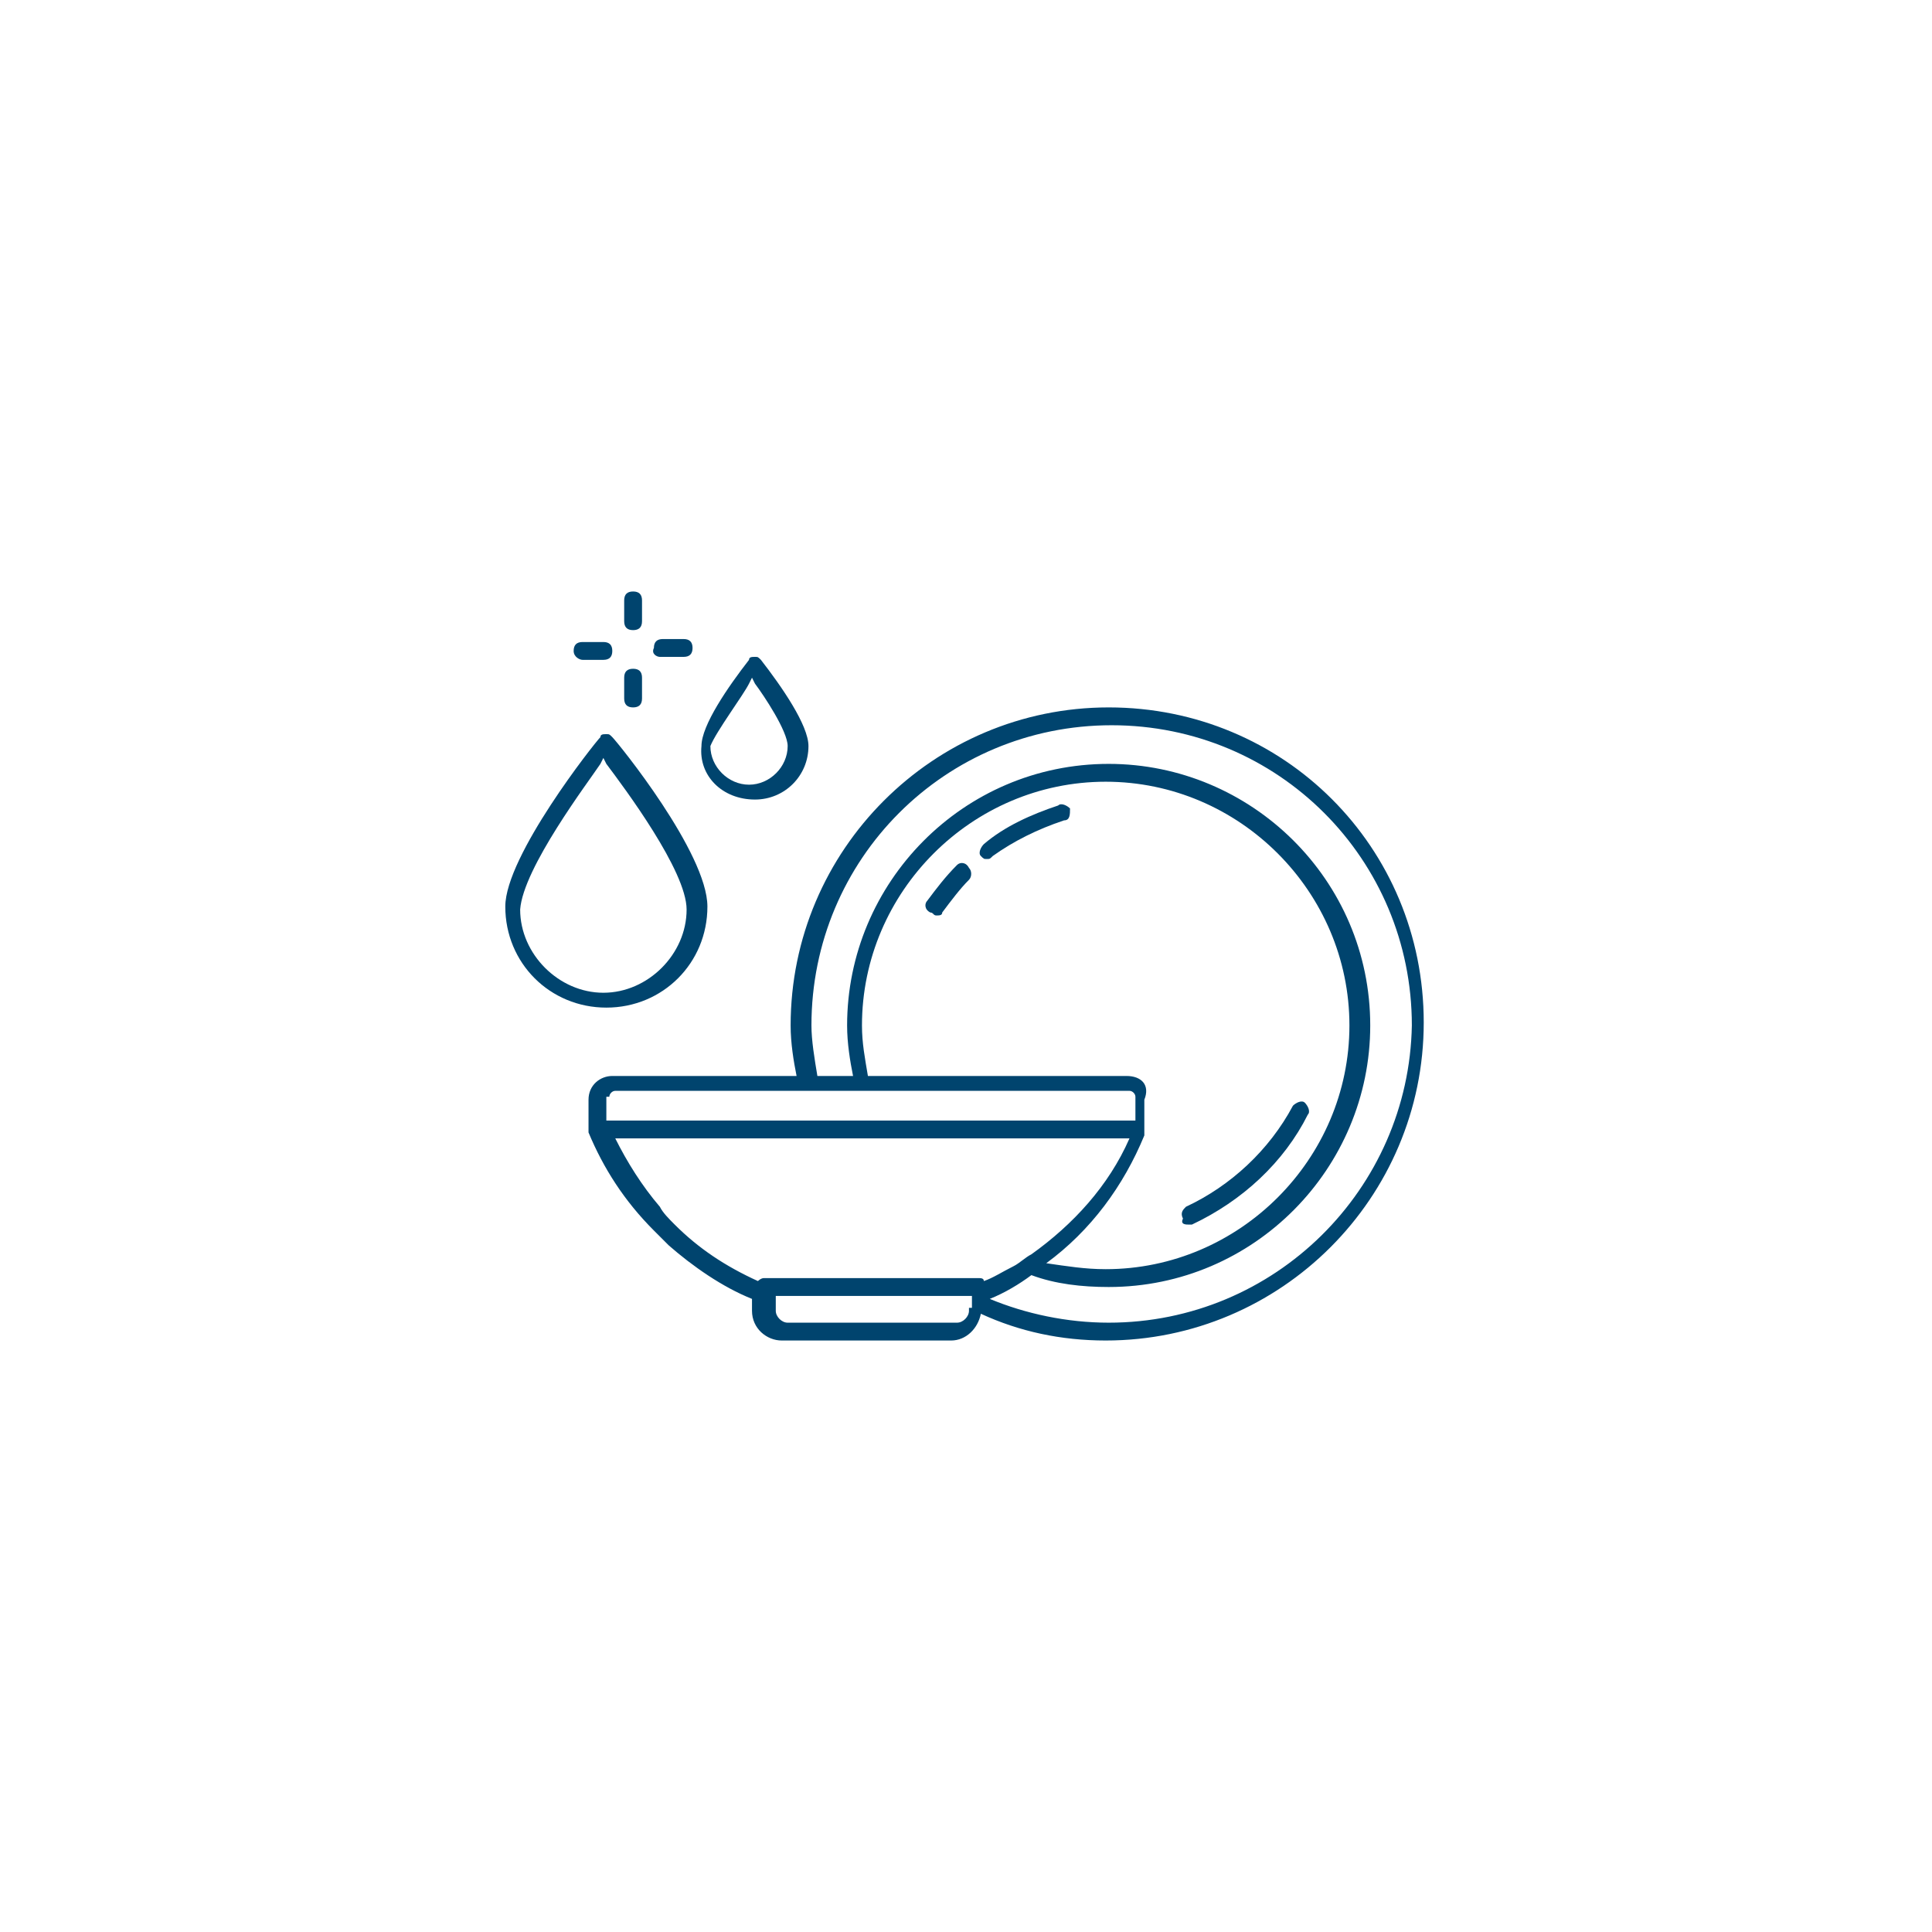<?xml version="1.0" encoding="utf-8"?>
<!-- Generator: Adobe Illustrator 26.0.3, SVG Export Plug-In . SVG Version: 6.00 Build 0)  -->
<svg version="1.1" id="Ebene_1" xmlns="http://www.w3.org/2000/svg" xmlns:xlink="http://www.w3.org/1999/xlink" x="0px" y="0px"
	 viewBox="0 0 65 65" style="enable-background:new 0 0 65 65;" xml:space="preserve">
<style type="text/css">
	.st0{fill:#00446E;}
</style>
<g>
	<g>
		<path class="st0" d="M20.4,33.9c1.9,0,3.4-1.5,3.4-3.4c0-1.8-3-5.5-3.2-5.7c-0.1-0.1-0.1-0.1-0.2-0.1c-0.1,0-0.2,0-0.2,0.1
			C20,25,17,28.8,17,30.5C17,32.4,18.5,33.9,20.4,33.9z M20.2,25.7L20.2,25.7l0.1-0.2l0.1,0.2c0.6,0.8,2.7,3.6,2.7,4.9
			c0,1.5-1.3,2.8-2.8,2.8c-1.5,0-2.8-1.3-2.8-2.8C17.6,29.2,19.8,26.3,20.2,25.7z"/>
		<path class="st0" d="M25.4,26.9c1,0,1.8-0.8,1.8-1.8c0-0.7-0.9-2-1.6-2.9c-0.1-0.1-0.1-0.1-0.2-0.1s-0.2,0-0.2,0.1
			c-0.7,0.9-1.6,2.2-1.6,2.9C23.5,26.1,24.3,26.9,25.4,26.9z M25.2,23l0.1-0.2l0.1,0.2c0.3,0.4,1.1,1.6,1.1,2.1
			c0,0.7-0.6,1.3-1.3,1.3c-0.7,0-1.3-0.6-1.3-1.3C24.1,24.6,25,23.4,25.2,23z"/>
		<path class="st0" d="M21.3,21.2c0.2,0,0.3-0.1,0.3-0.3v-0.7c0-0.2-0.1-0.3-0.3-0.3c-0.2,0-0.3,0.1-0.3,0.3v0.7
			C21,21.1,21.1,21.2,21.3,21.2z"/>
		<path class="st0" d="M19.6,22.2h0.7c0.2,0,0.3-0.1,0.3-0.3c0-0.2-0.1-0.3-0.3-0.3h-0.7c-0.2,0-0.3,0.1-0.3,0.3
			C19.3,22.1,19.5,22.2,19.6,22.2z"/>
		<path class="st0" d="M21.3,22.5c-0.2,0-0.3,0.1-0.3,0.3v0.7c0,0.2,0.1,0.3,0.3,0.3c0.2,0,0.3-0.1,0.3-0.3v-0.7
			C21.6,22.6,21.5,22.5,21.3,22.5z"/>
		<path class="st0" d="M22.2,22.1H23c0.2,0,0.3-0.1,0.3-0.3c0-0.2-0.1-0.3-0.3-0.3h-0.7c-0.2,0-0.3,0.1-0.3,0.3
			C21.9,22,22.1,22.1,22.2,22.1z"/>
	</g>
	<g>
		<path class="st0" d="M40,41.2c0,0,0.1,0,0.1,0c1.7-0.8,3.1-2.1,3.9-3.7c0.1-0.1,0-0.3-0.1-0.4c-0.1-0.1-0.3,0-0.4,0.1
			c-0.8,1.5-2.1,2.7-3.6,3.4c-0.1,0.1-0.2,0.2-0.1,0.4C39.7,41.2,39.9,41.2,40,41.2z"/>
		<path class="st0" d="M35.6,27.1c-0.9,0.3-1.8,0.7-2.5,1.3c-0.1,0.1-0.2,0.3-0.1,0.4c0.1,0.1,0.1,0.1,0.2,0.1c0.1,0,0.1,0,0.2-0.1
			c0.7-0.5,1.5-0.9,2.4-1.2c0.2,0,0.2-0.2,0.2-0.4C35.9,27.1,35.7,27,35.6,27.1z"/>
		<path class="st0" d="M32.2,29.1c-0.4,0.4-0.7,0.8-1,1.2c-0.1,0.1-0.1,0.3,0.1,0.4c0.1,0,0.1,0.1,0.2,0.1c0.1,0,0.2,0,0.2-0.1
			c0.3-0.4,0.6-0.8,0.9-1.1c0.1-0.1,0.1-0.3,0-0.4C32.5,29,32.3,29,32.2,29.1z"/>
		<path class="st0" d="M37.3,23.8c-5.9,0-10.7,4.8-10.7,10.7c0,0.6,0.1,1.2,0.2,1.7h-3.6h-0.6h-2c-0.4,0-0.8,0.3-0.8,0.8V38
			c0,0,0,0,0,0c0,0,0,0,0,0c0,0,0,0,0,0c0,0,0,0.1,0,0.1c0.5,1.2,1.2,2.3,2.2,3.3c0.2,0.2,0.3,0.3,0.5,0.5c0.8,0.7,1.8,1.4,2.8,1.8
			v0.4c0,0.6,0.5,1,1,1h5.7c0.5,0,0.9-0.4,1-0.9c1.3,0.6,2.7,0.9,4.2,0.9c5.9,0,10.7-4.8,10.7-10.7S43.2,23.8,37.3,23.8z M20.5,36.9
			c0-0.1,0.1-0.2,0.2-0.2h1.9h0.6h3.8h0.6h1.3h0.6h8.5c0.1,0,0.2,0.1,0.2,0.2v0.8h-8.3h-0.7h-1.3h-0.6H23h-0.6h-2V36.9z M37.9,36.2
			h-8.7c-0.1-0.6-0.2-1.1-0.2-1.7c0-4.5,3.7-8.2,8.2-8.2c4.5,0,8.2,3.7,8.2,8.2s-3.7,8.2-8.2,8.2c-0.7,0-1.3-0.1-2-0.2
			c1.5-1.1,2.6-2.6,3.3-4.3c0,0,0-0.1,0-0.1v-1.1C38.7,36.5,38.4,36.2,37.9,36.2z M32.6,44v0.1c0,0.2-0.2,0.4-0.4,0.4h-5.7
			c-0.2,0-0.4-0.2-0.4-0.4v-0.5h5.8h0.8V44z M33.1,43.1C33.1,43,33,43,32.9,43H32H31h-5.3c-0.1,0-0.2,0.1-0.2,0.1
			c-1.1-0.5-2-1.1-2.8-1.9c-0.2-0.2-0.4-0.4-0.5-0.6c-0.6-0.7-1.1-1.5-1.5-2.3h1.8H23h4.4H28h1.4h0.7H38c-0.7,1.6-1.9,2.9-3.3,3.9
			c-0.2,0.1-0.4,0.3-0.6,0.4C33.7,42.8,33.4,43,33.1,43.1z M37.3,44.5c-1.4,0-2.8-0.3-4-0.8c0.5-0.2,1-0.5,1.4-0.8
			c0.8,0.3,1.7,0.4,2.6,0.4c4.9,0,8.8-4,8.8-8.8c0-4.9-4-8.8-8.8-8.8c-4.9,0-8.8,4-8.8,8.8c0,0.6,0.1,1.2,0.2,1.7h-1.2
			c-0.1-0.6-0.2-1.2-0.2-1.7c0-5.6,4.5-10.1,10.1-10.1c5.6,0,10.1,4.5,10.1,10.1C47.4,40,42.9,44.5,37.3,44.5z"/>
	</g>
</g>
</svg>
